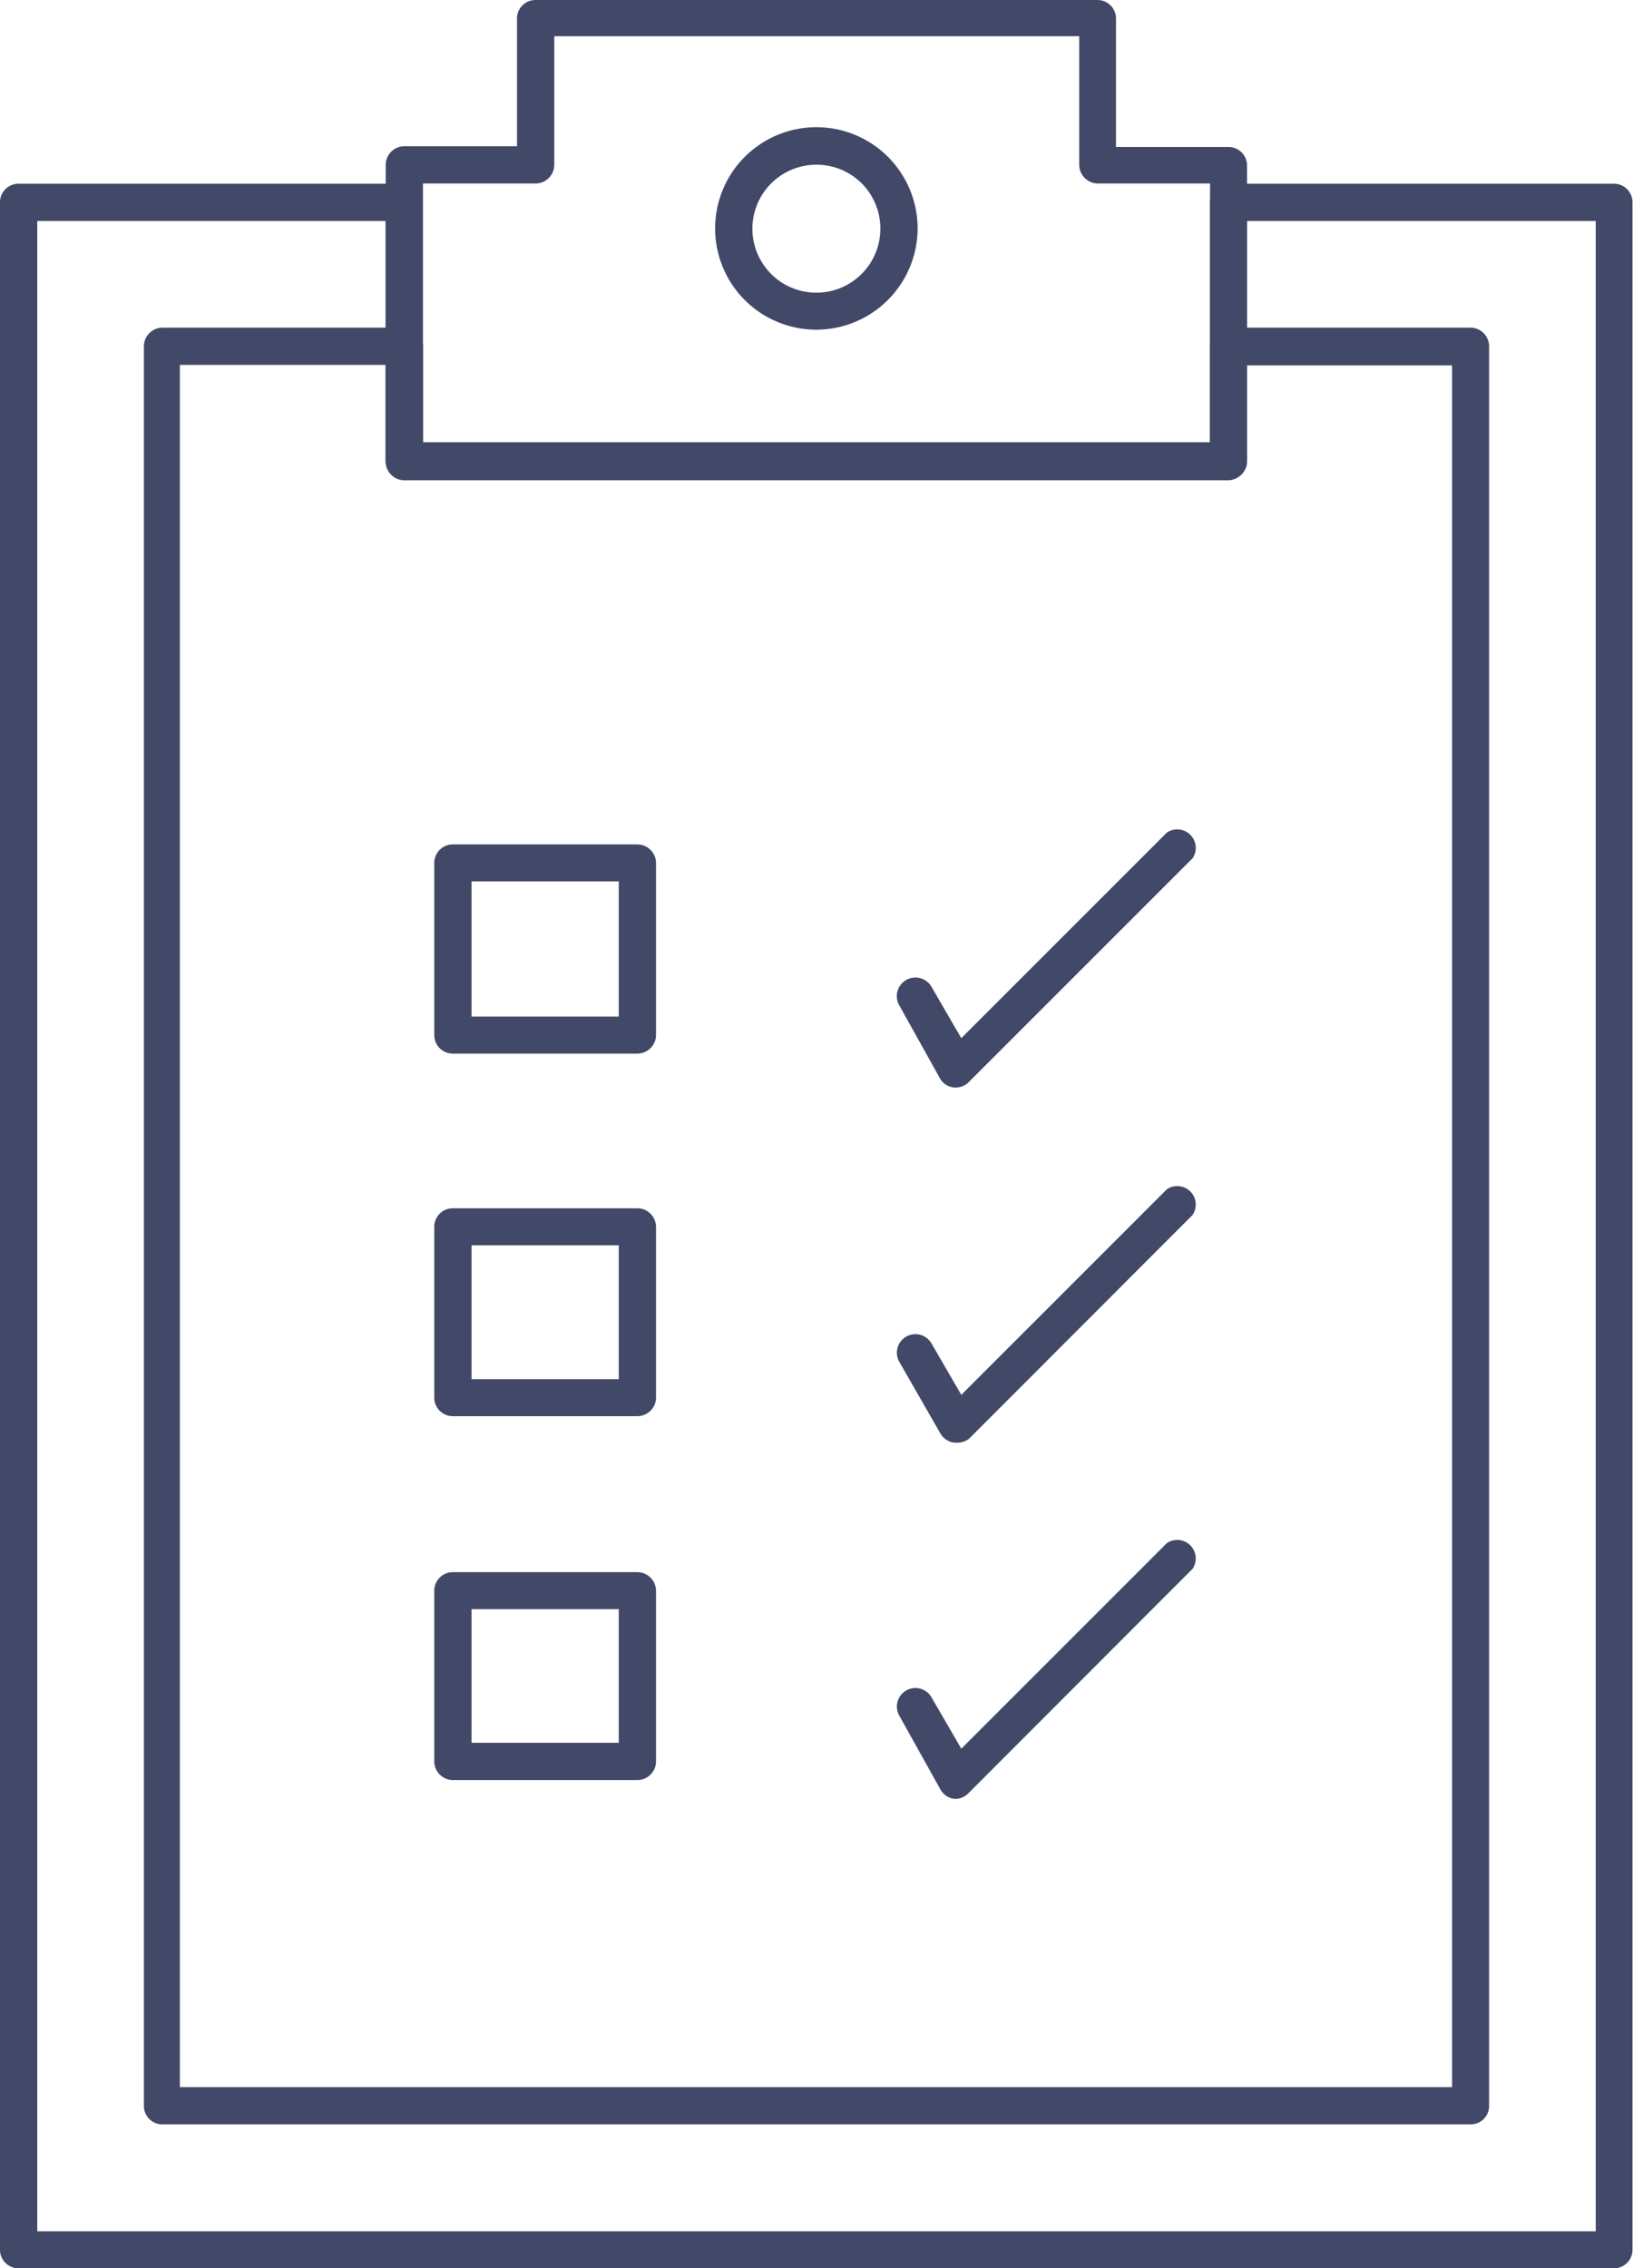 <svg id="_83" data-name="83" xmlns="http://www.w3.org/2000/svg" viewBox="0 0 63.55 88.27"><defs><style>.cls-1{fill:#424868;}</style></defs><path class="cls-1" d="M62.83,88.27H.72A.72.72,0,0,1,0,87.55V7.87a.72.72,0,0,1,.72-.72h15a.72.72,0,0,1,.72.72v9.35H47.09V7.87a.72.72,0,0,1,.72-.72h15a.72.72,0,0,1,.72.72V87.55A.72.72,0,0,1,62.83,88.27ZM1.45,86.83H62.1V8.6H48.53v9.34a.73.73,0,0,1-.72.73H15.74a.73.73,0,0,1-.73-.73V8.6H1.45Z"/><path class="cls-1" d="M57.23,82.67H6.32A.72.72,0,0,1,5.6,82V13.48a.73.73,0,0,1,.72-.73h9.42a.73.73,0,0,1,.72.73v3.74H47.09V13.48a.73.73,0,0,1,.72-.73h9.42a.73.73,0,0,1,.72.73V82A.72.72,0,0,1,57.23,82.67ZM7,81.22H56.51v-67h-8v3.74a.73.73,0,0,1-.72.73H15.74a.73.73,0,0,1-.73-.73V14.2H7Z"/><path class="cls-1" d="M47.81,18.67H15.74a.73.73,0,0,1-.73-.73V6.41a.73.73,0,0,1,.73-.72h4.38v-5A.72.72,0,0,1,20.84,0H42.71a.72.72,0,0,1,.72.72v5h4.38a.72.72,0,0,1,.72.72V17.94A.73.73,0,0,1,47.81,18.67ZM16.46,17.22H47.09V7.14H42.71A.73.73,0,0,1,42,6.41v-5H21.57v5a.73.73,0,0,1-.73.73H16.46Z"/><path class="cls-1" d="M31.77,12.83a3.94,3.94,0,1,1,3.94-3.94A3.95,3.95,0,0,1,31.77,12.83Zm0-6.42a2.49,2.49,0,1,0,2.49,2.48A2.48,2.48,0,0,0,31.77,6.41Z"/><path class="cls-1" d="M24.8,41H17.62a.72.72,0,0,1-.72-.72V33.58a.72.72,0,0,1,.72-.72H24.8a.73.73,0,0,1,.73.72v6.65A.73.73,0,0,1,24.8,41Zm-6.45-1.44h5.73V34.3H18.35Z"/><path class="cls-1" d="M24.8,55.11H17.62a.72.72,0,0,1-.72-.72V47.74a.72.72,0,0,1,.72-.72H24.8a.73.73,0,0,1,.73.72v6.65A.73.73,0,0,1,24.8,55.11Zm-6.45-1.44h5.73V48.46H18.35Z"/><path class="cls-1" d="M24.8,69.27H17.62a.73.73,0,0,1-.72-.73V61.9a.72.72,0,0,1,.72-.72H24.8a.73.73,0,0,1,.73.72v6.64A.73.73,0,0,1,24.8,69.27Zm-6.45-1.45h5.73v-5.2H18.35Z"/><path class="cls-1" d="M37.23,42.32h-.1A.71.71,0,0,1,36.6,42L35,39.13a.72.72,0,1,1,1.25-.73l1.16,2,8-8a.72.72,0,0,1,1,1l-8.7,8.7A.72.72,0,0,1,37.23,42.32Z"/><path class="cls-1" d="M37.23,56.14h-.1a.73.73,0,0,1-.53-.35L35,53a.72.72,0,1,1,1.25-.72l1.16,2,8-8a.72.72,0,0,1,1,1l-8.7,8.71A.75.75,0,0,1,37.23,56.14Z"/><path class="cls-1" d="M37.23,70h-.1a.71.71,0,0,1-.53-.36L35,66.77a.72.72,0,1,1,1.25-.72l1.16,2,8-8a.72.72,0,0,1,1,1l-8.7,8.71A.72.72,0,0,1,37.23,70Z"/></svg>